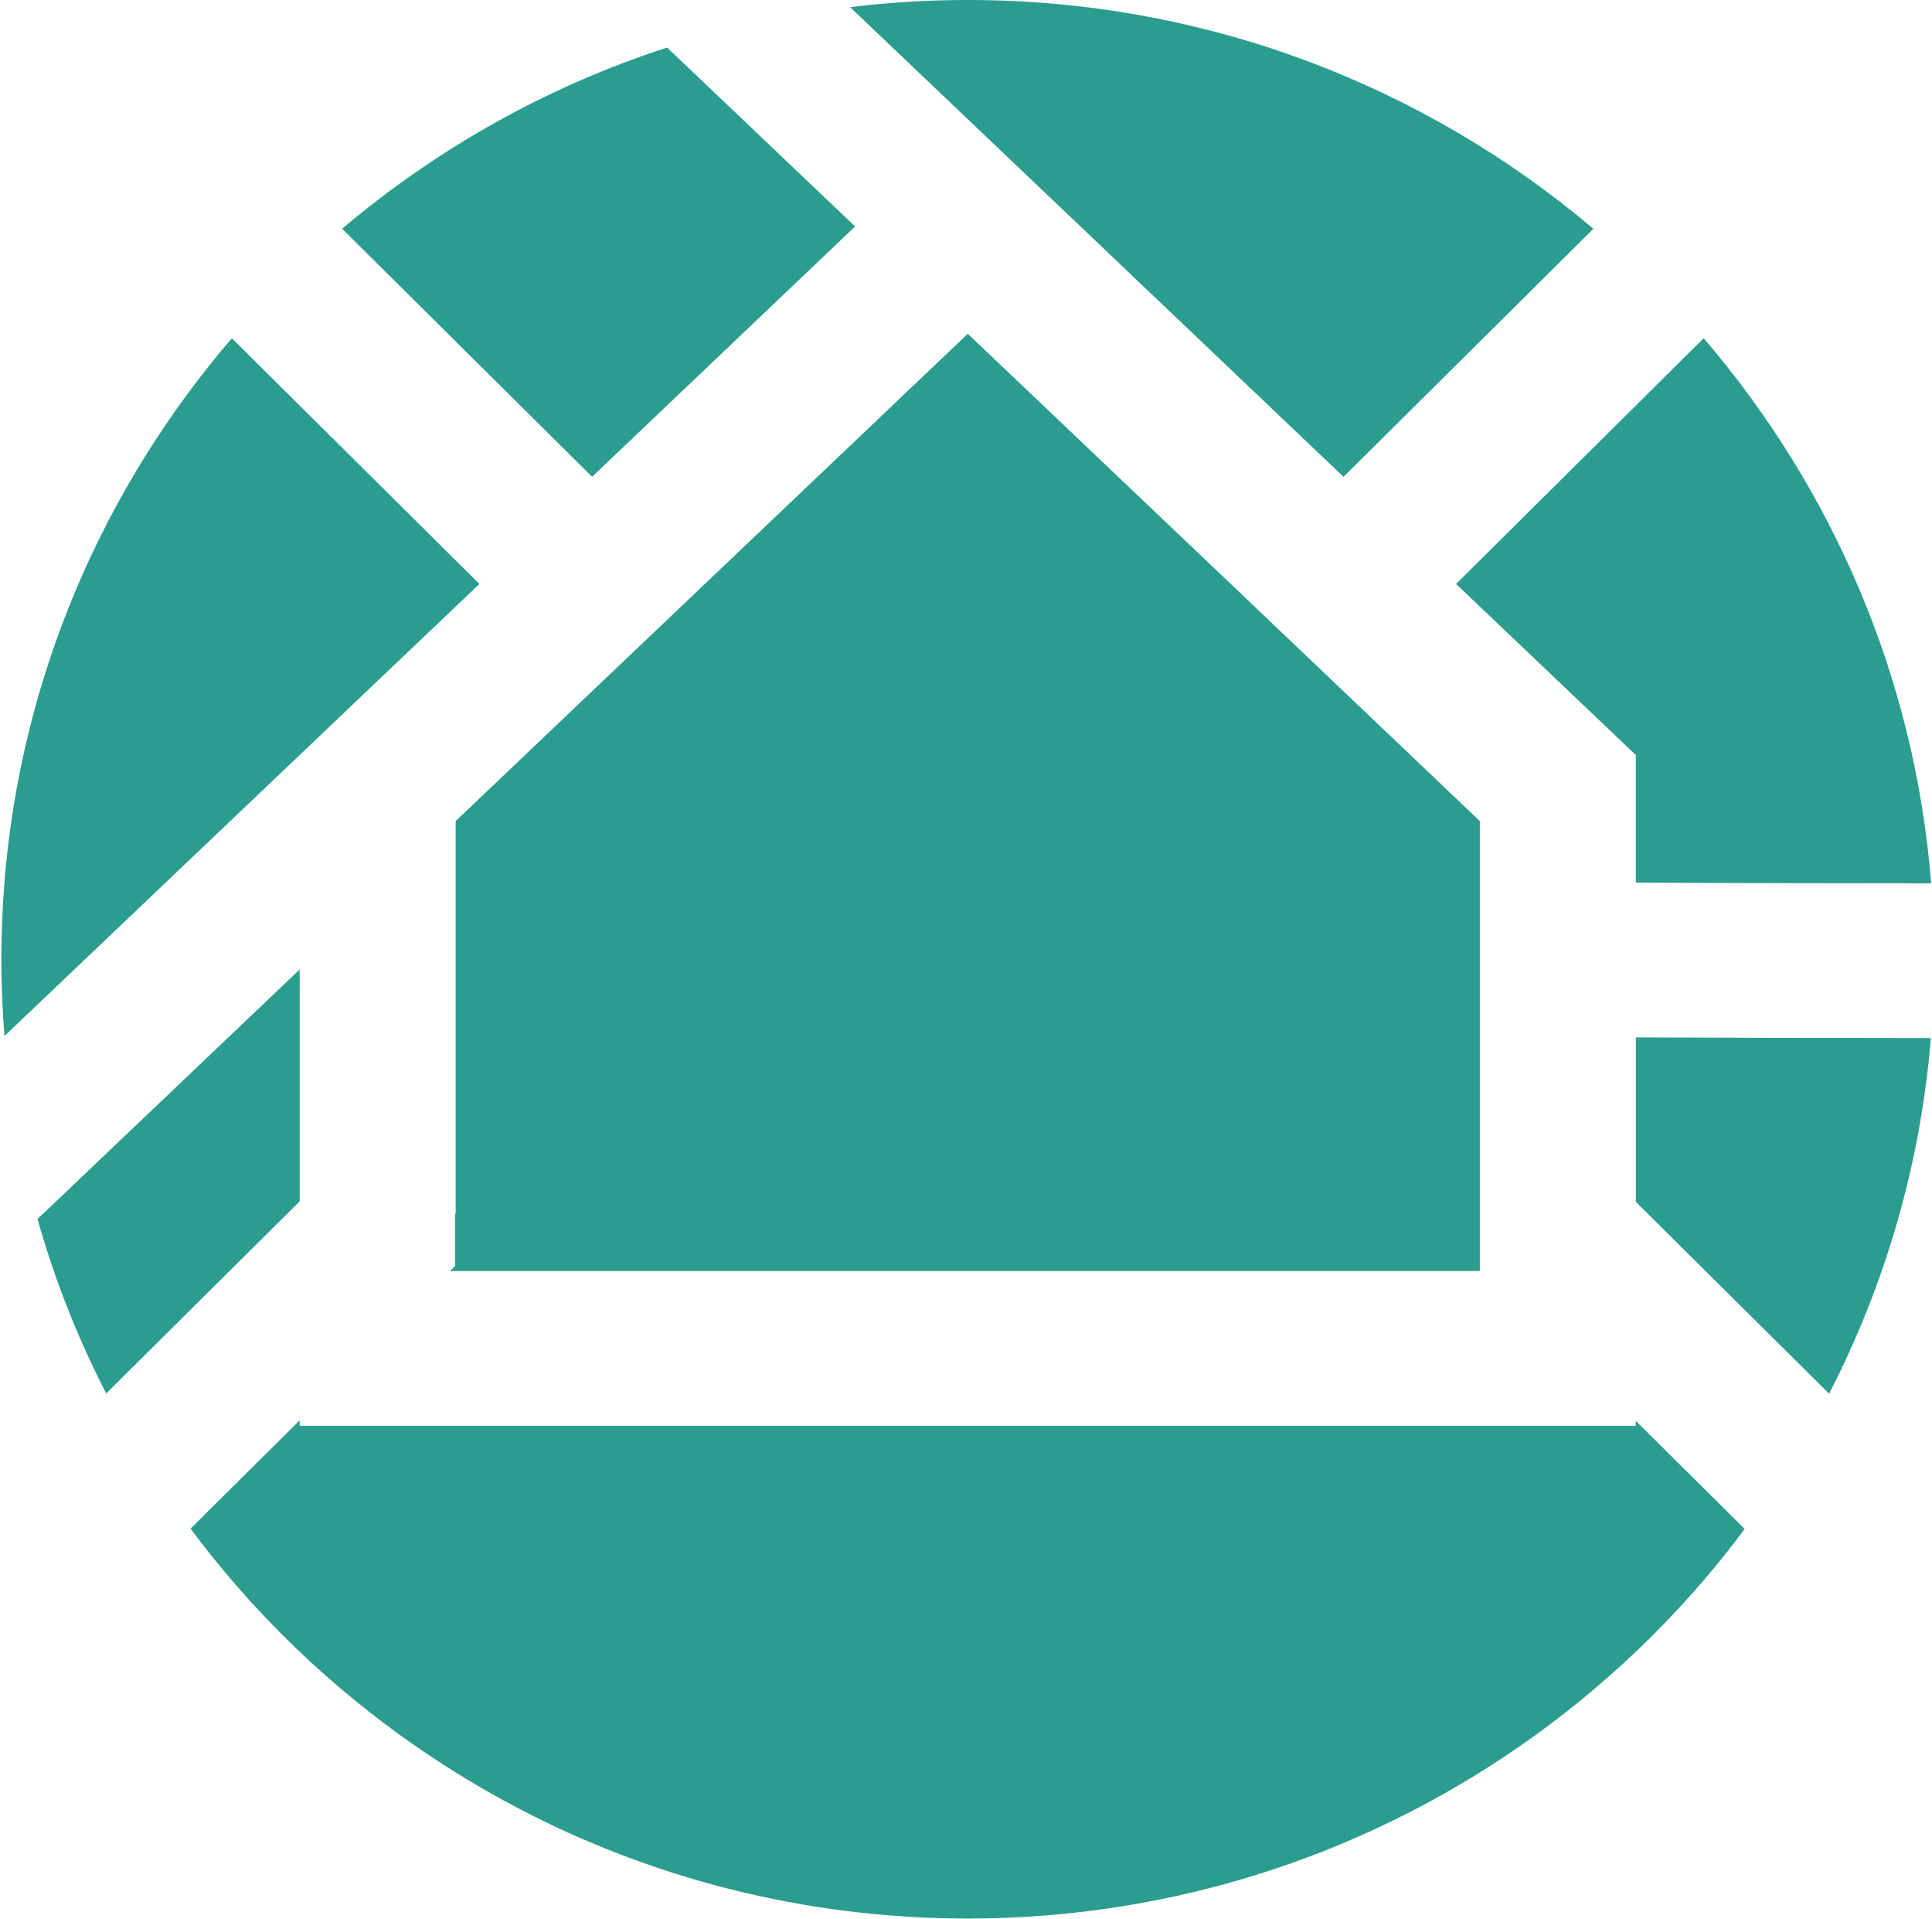 <svg width="1309" height="1300" viewBox="0 0 1309 1300" fill="none" xmlns="http://www.w3.org/2000/svg">
<path d="M1079.59 154.996C965.308 58.336 817.235 0 655.712 0C628.713 0 602.087 1.629 575.933 4.837L910.29 323.047L1079.59 154.996Z" fill="#2A9D8F"/>
<path d="M835.533 397.176L655.712 226.115L475.842 397.25L399.543 469.826L308.726 556.269V822.213H308.403V857.674L304.972 861.079H1002.65V857.674V755.709V556.269L911.831 469.826L835.533 397.176Z" fill="#2A9D8F"/>
<path d="M579.364 153.417L451.976 32.203C370.332 58.731 295.773 100.855 231.806 154.972L401.16 323.022L579.389 153.417H579.364Z" fill="#2A9D8F"/>
<path d="M157.073 229.151C70.208 330.376 14.047 458.301 2.934 598.541C1.617 615.469 0.92 632.62 0.92 649.894C0.92 667.168 1.617 684.713 3.034 701.863L324.811 395.622L157.073 229.151Z" fill="#2A9D8F"/>
<path d="M203.041 656.803L25.409 825.89C37.044 867.051 52.731 906.608 71.949 944.043L203.041 813.922V656.778V656.803Z" fill="#2A9D8F"/>
<path d="M1108.33 965.981H203.041V962.255L129.129 1035.62C138.004 1047.64 147.352 1059.29 157.073 1070.61C171.542 1087.49 186.881 1103.65 203.041 1119.03C212.339 1127.89 221.96 1136.5 231.78 1144.79C255.97 1165.25 281.652 1183.98 308.726 1200.81C395.267 1254.73 495.457 1289.13 602.882 1297.69C620.31 1299.1 637.912 1299.79 655.712 1299.79C673.513 1299.79 691.114 1299.1 708.542 1297.69C849.405 1286.46 977.862 1230.77 1079.57 1144.82C1106.47 1122.11 1131.45 1097.29 1154.28 1070.66C1163.95 1059.38 1173.25 1047.79 1182.07 1035.84L1108.31 962.625V966.031L1108.33 965.981Z" fill="#2A9D8F"/>
<path d="M1108.33 814.243L1239.28 944.216C1277.07 870.778 1301.16 789.393 1308.24 703.319C1237.86 703.27 1169.17 703.097 1108.36 702.85V814.243H1108.33Z" fill="#2A9D8F"/>
<path d="M1108.33 511.53V597.973C1169.19 598.294 1237.96 598.393 1308.44 598.442C1297.3 458.252 1241.12 330.376 1154.3 229.151L986.539 395.622L1108.33 511.53Z" fill="#2A9D8F"/>
</svg>
